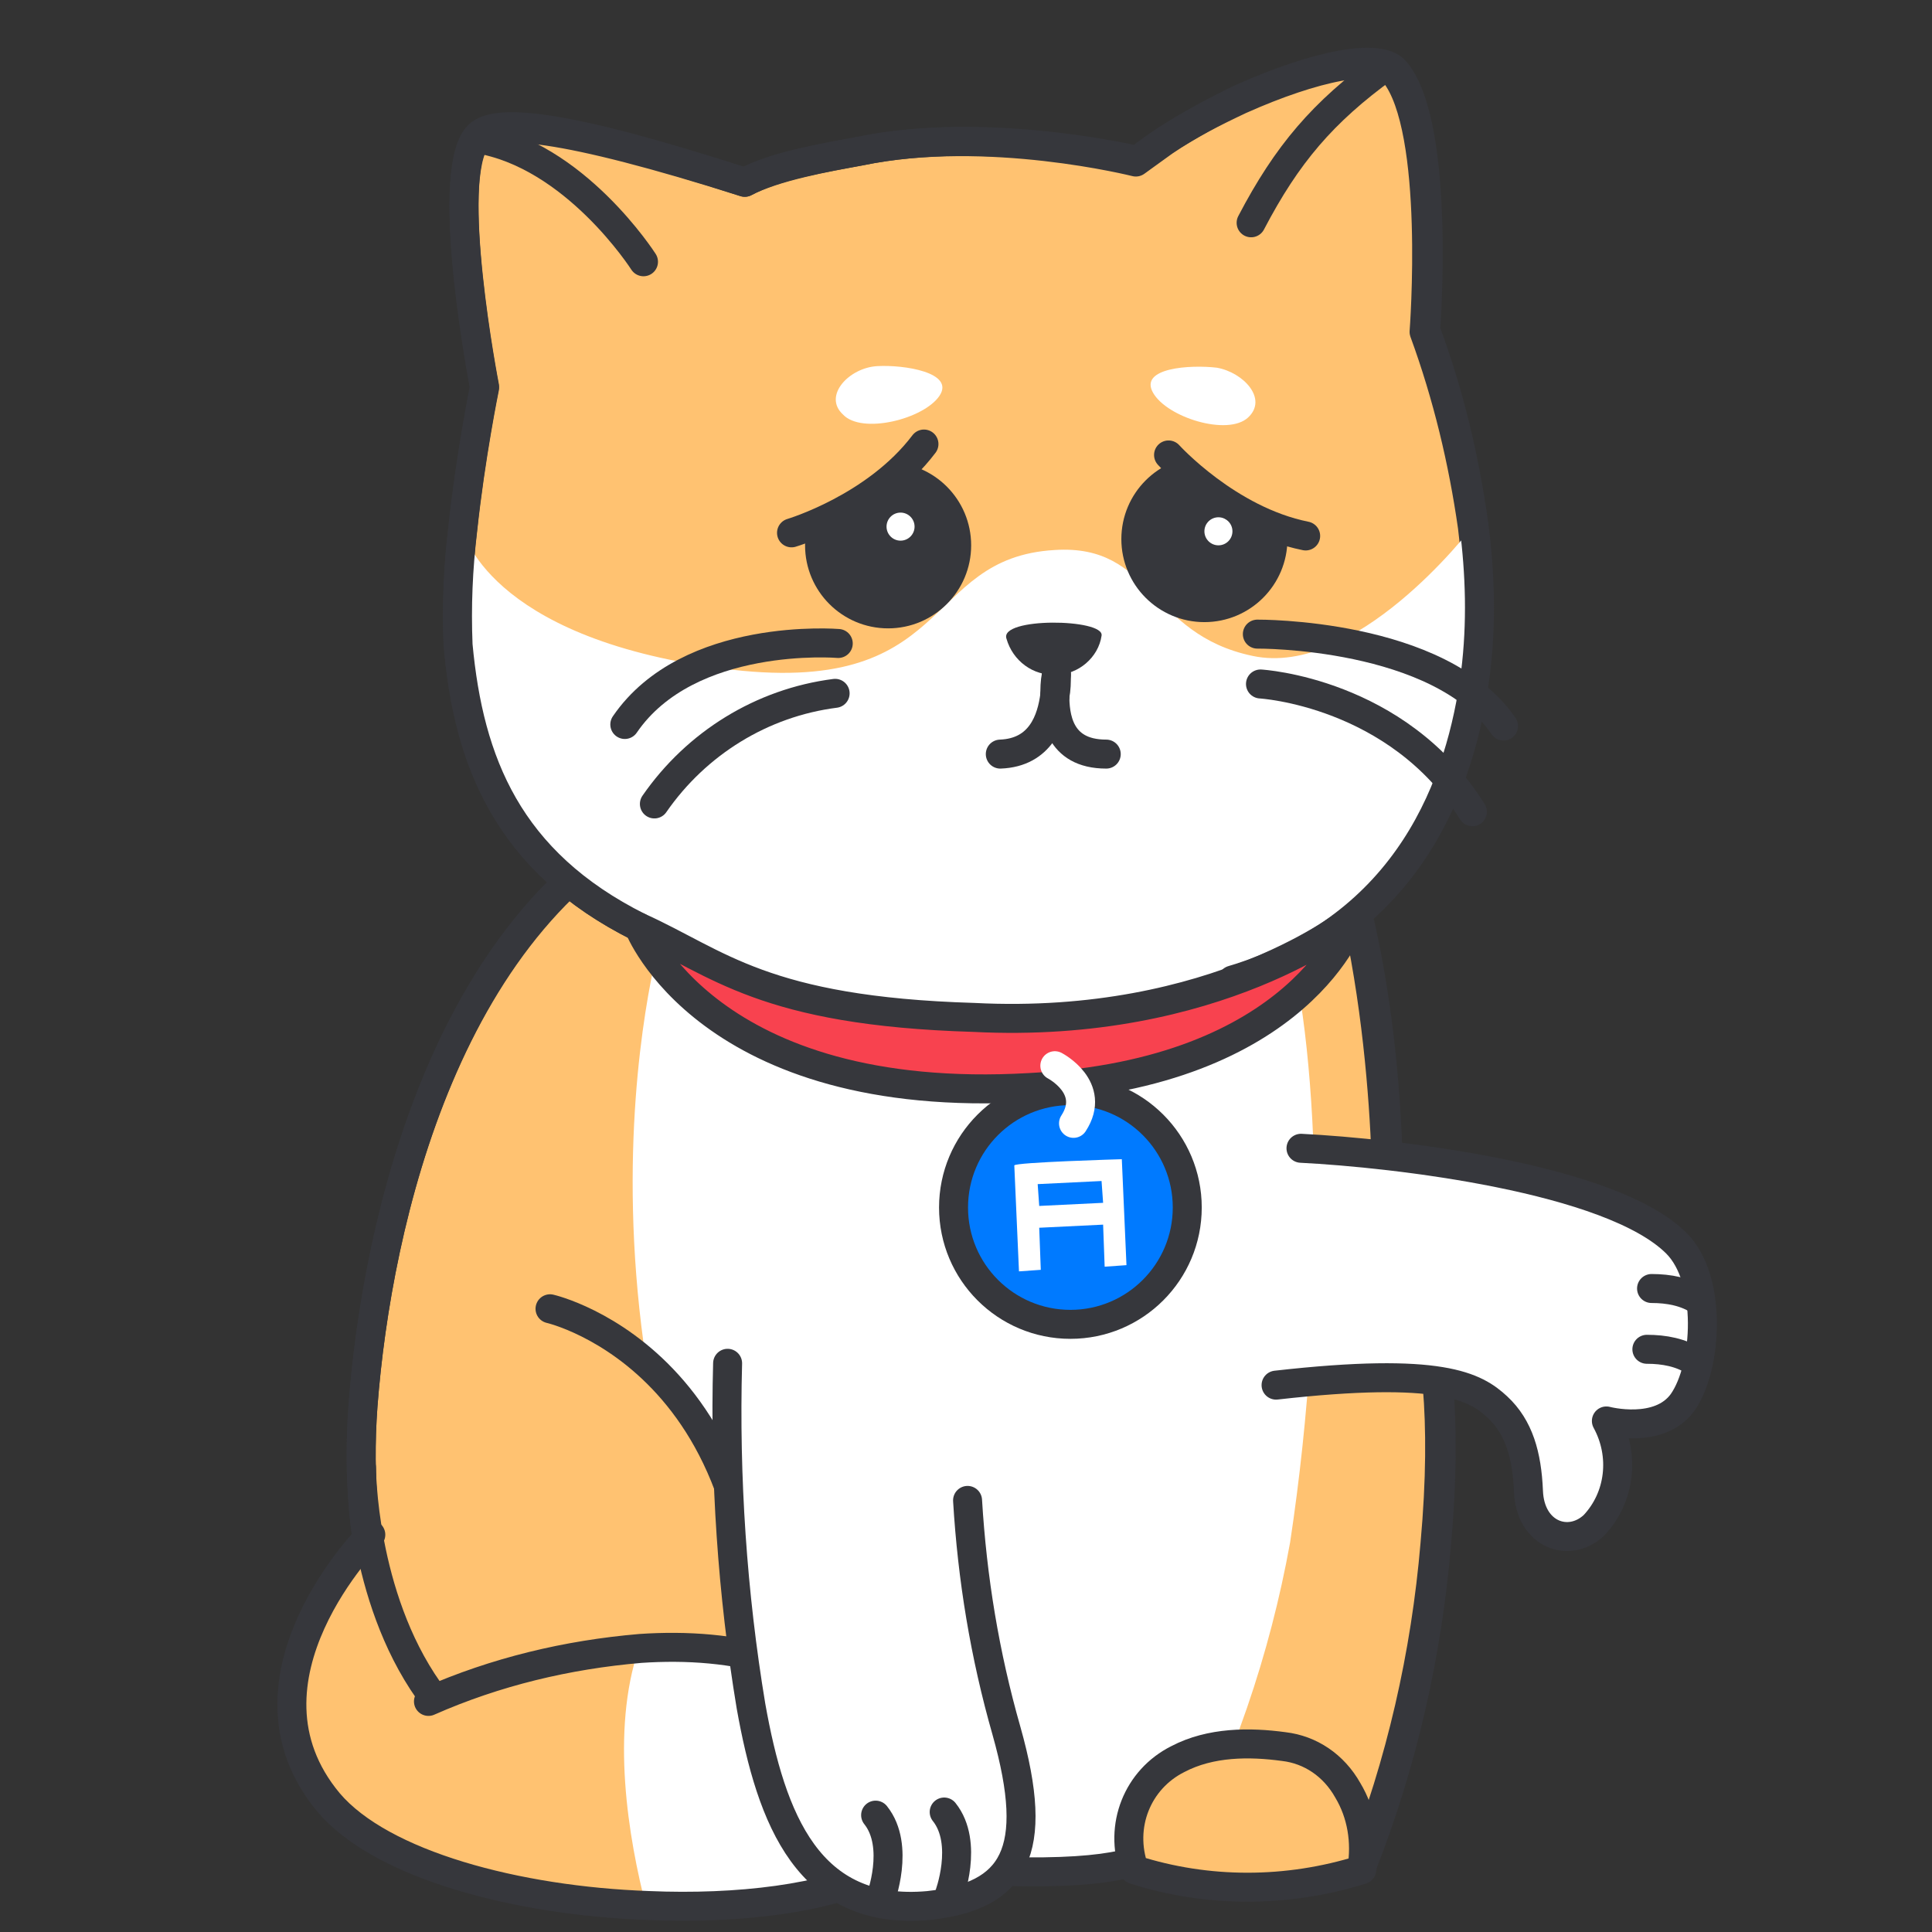 <svg width="100" height="100" viewBox="0 0 100 100" fill="none" xmlns="http://www.w3.org/2000/svg">
<rect x="0" y="0" width="100" height="100" fill="#333333" stroke="none"/>
<path d="M32.903 96.129C36.935 96.129 40.484 96.129 43.548 96.21C55.484 96.29 60.887 96.613 60.887 96.613L60.968 96.532V96.613H70.403C72.5 91.29 73.79 85.645 74.274 79.919C75.484 66.532 71.774 63.952 71.774 63.952C71.774 63.952 72.177 52.822 69.113 43.145C68.306 40.645 66.21 38.548 64.677 36.452C61.29 31.855 49.677 35.242 34.919 41.935C23.145 47.177 19.516 63.226 18.79 72.742C17.661 88.226 26.855 96.129 32.903 96.129Z" fill="#FFC271" stroke="#36373C" stroke-width="1.5" stroke-linecap="round" stroke-linejoin="round"/>
<path d="M42.34 94.193C42.743 94.838 43.146 95.484 43.63 96.048C55.566 96.129 60.969 96.451 60.969 96.451L61.05 96.371V96.451C63.792 91.29 65.727 85.645 66.775 79.838C68.792 66.532 68.227 53.629 66.453 47.822C66.453 47.822 55.485 50.484 50.404 50.242C42.904 49.919 34.195 48.548 34.195 48.548C34.195 48.548 27.663 70.967 42.34 94.193Z" fill="white"/>
<path d="M32.903 96.129C36.935 96.129 40.484 95.806 43.548 96.21C52.822 97.258 57.097 96.936 58.871 96.29C58.871 96.29 60.968 96.613 61.048 96.532V96.613H70.484C72.581 91.29 73.871 85.645 74.355 79.919C75.564 66.532 71.855 63.952 71.855 63.952C71.855 63.952 72.339 53.306 69.435 44.274C68.629 41.774 49.758 35.081 35 41.935C23.145 47.177 19.516 63.226 18.79 72.742C17.661 88.226 26.855 96.129 32.903 96.129Z" stroke="#36373C" stroke-width="1.5" stroke-linecap="round" stroke-linejoin="round"/>
<path d="M28.469 67.742C28.469 67.742 41.291 70.645 38.791 90.403L28.469 67.742Z" fill="#FFC271"/>
<path d="M28.469 67.742C28.469 67.742 41.291 70.645 38.791 90.403" stroke="#36373C" stroke-width="1.5" stroke-linecap="round" stroke-linejoin="round"/>
<path d="M32.58 93.629C32.419 94.516 32.499 95.322 32.741 96.209C36.532 97.419 40.645 97.419 44.516 96.209C44.516 96.209 45.241 92.661 42.419 90.564C41.209 89.597 38.548 89.355 36.37 90C36.37 90 32.983 90.806 32.58 93.629Z" fill="#FFC271" stroke="#36373C" stroke-width="1.5" stroke-linecap="round" stroke-linejoin="round"/>
<path d="M66.453 90.403C64.678 90.161 62.662 90.161 60.969 91.048C58.872 92.097 57.904 94.516 58.711 96.774C62.501 97.984 66.614 97.984 70.485 96.774C70.727 95.323 70.485 93.871 69.759 92.661C69.033 91.371 67.824 90.564 66.453 90.403Z" fill="#FFC271" stroke="#36373C" stroke-width="1.5" stroke-linecap="round" stroke-linejoin="round"/>
<path d="M63.71 50.807C72.903 47.823 75.645 40.484 76.291 34.92C76.613 32.339 76.532 29.839 76.21 27.258C75.726 23.871 74.92 20.484 73.71 17.178C73.71 17.178 74.516 6.694 72.178 3.791C71.371 2.742 67.984 3.468 64.194 5.162C62.823 5.807 61.532 6.452 60.242 7.339C59.355 7.984 58.791 8.387 58.791 8.387C58.791 8.387 51.129 6.452 44.516 7.823C42.823 8.145 40.161 8.549 38.549 9.436C29.113 6.371 25.484 6.049 24.678 7.097C22.984 9.194 25.081 20 25.081 20C25.081 20 24.355 23.549 23.952 27.339C23.71 29.355 23.629 31.291 23.71 33.307C24.194 39.355 26.291 44.597 33.065 47.984" fill="#FFC271"/>
<path d="M63.71 50.807C72.903 47.823 75.645 40.484 76.291 34.92C76.613 32.339 76.532 29.839 76.21 27.258C75.726 23.871 74.92 20.484 73.71 17.178C73.71 17.178 74.516 6.694 72.178 3.791C71.371 2.742 67.984 3.468 64.194 5.162C62.823 5.807 61.532 6.452 60.242 7.339C59.355 7.984 58.791 8.387 58.791 8.387C58.791 8.387 51.129 6.452 44.516 7.823C42.823 8.145 40.161 8.549 38.549 9.436C29.113 6.371 25.484 6.049 24.678 7.097C22.984 9.194 25.081 20 25.081 20C25.081 20 24.355 23.549 23.952 27.339C23.71 29.355 23.629 31.291 23.71 33.307C24.194 39.355 26.291 44.597 33.065 47.984" stroke="#36373C" stroke-width="1.5" stroke-linecap="round" stroke-linejoin="round"/>
<path d="M23.952 27.419C23.71 29.435 23.629 31.371 23.71 33.387C24.194 39.355 26.291 44.596 33.065 47.984C37.984 50.484 43.307 52.016 48.791 52.661C55.645 53.468 63.71 50.806 63.71 50.806C72.903 47.822 75.645 40.484 76.291 34.919C76.613 32.339 76.532 29.838 76.21 27.258C76.049 27.5 70.162 35.08 64.839 33.951C59.436 32.822 59.678 28.145 54.597 28.468C47.581 28.871 49.516 36.209 37.339 34.596C25.162 32.984 23.952 27.419 23.952 27.419Z" fill="white"/>
<path d="M52.097 33.065C52.42 34.194 53.468 35 54.678 34.919C55.807 34.919 56.855 34.032 57.017 32.903C57.178 32.016 51.694 31.936 52.097 33.065Z" fill="#36373C"/>
<path d="M54.598 36.048C54.678 35.645 54.678 35.322 54.678 34.919C54.678 34.758 54.678 34.758 54.678 34.758" stroke="#36373C" stroke-width="1.5" stroke-linecap="round" stroke-linejoin="round"/>
<path d="M51.775 39.032C53.872 38.952 54.437 37.258 54.598 35.968C54.598 37.016 54.759 39.032 57.259 39.032" stroke="#36373C" stroke-width="1.5" stroke-linecap="round" stroke-linejoin="round"/>
<path d="M54.598 36.048C54.598 35.645 54.598 35.322 54.678 34.919" stroke="#36373C" stroke-width="1.5" stroke-linecap="round" stroke-linejoin="round"/>
<path d="M62.339 31.451C64.299 31.451 65.888 29.863 65.888 27.903C65.888 25.943 64.299 24.355 62.339 24.355C60.38 24.355 58.791 25.943 58.791 27.903C58.791 29.863 60.38 31.451 62.339 31.451Z" fill="#36373C" stroke="#36373C" stroke-width="1.5" stroke-miterlimit="4" stroke-linecap="round" stroke-linejoin="round"/>
<path d="M63.066 28.226C63.467 28.226 63.791 27.901 63.791 27.5C63.791 27.099 63.467 26.774 63.066 26.774C62.665 26.774 62.34 27.099 62.34 27.5C62.34 27.901 62.665 28.226 63.066 28.226Z" fill="white"/>
<path d="M45.968 31.774C47.928 31.774 49.517 30.186 49.517 28.226C49.517 26.266 47.928 24.678 45.968 24.678C44.009 24.678 42.42 26.266 42.42 28.226C42.42 30.186 44.009 31.774 45.968 31.774Z" fill="#36373C" stroke="#36373C" stroke-width="1.5" stroke-miterlimit="4" stroke-linecap="round" stroke-linejoin="round"/>
<path d="M46.612 27.984C47.013 27.984 47.338 27.659 47.338 27.258C47.338 26.857 47.013 26.532 46.612 26.532C46.212 26.532 45.887 26.857 45.887 27.258C45.887 27.659 46.212 27.984 46.612 27.984Z" fill="white"/>
<path d="M43.388 33.306C43.388 33.306 35.646 32.661 32.34 37.499" stroke="#36373C" stroke-width="1.5" stroke-linecap="round" stroke-linejoin="round"/>
<path d="M43.226 35.887C39.436 36.371 36.048 38.467 33.871 41.612" stroke="#36373C" stroke-width="1.5" stroke-linecap="round" stroke-linejoin="round"/>
<path d="M65.08 32.822C65.08 32.822 74.516 32.742 77.822 37.58" stroke="#36373C" stroke-width="1.5" stroke-linecap="round" stroke-linejoin="round"/>
<path d="M65.242 35.403C65.242 35.403 72.339 35.806 76.21 42.016" stroke="#36373C" stroke-width="1.5" stroke-linecap="round" stroke-linejoin="round"/>
<path d="M33.065 47.984C26.291 44.597 24.274 39.435 23.71 33.387C23.629 31.371 23.71 29.435 23.952 27.419C24.355 23.629 25.081 20.081 25.081 20.081C25.081 20.081 22.984 9.355 24.678 7.177C25.484 6.129 29.113 6.451 38.549 9.435C40.081 8.629 42.742 8.145 44.516 7.822C51.129 6.451 58.871 8.306 58.871 8.306C58.871 8.306 59.355 7.903 60.323 7.258C61.613 6.451 62.904 5.726 64.274 5.08C68.065 3.387 71.452 2.661 72.258 3.71C74.597 6.613 73.791 17.097 73.791 17.097C75 20.322 75.807 23.709 76.291 27.177C76.613 29.677 76.694 32.258 76.371 34.839C75.645 40.484 72.984 47.984 63.791 50.726" stroke="#36373C" stroke-width="1.5" stroke-linecap="round" stroke-linejoin="round"/>
<path d="M62.984 19.032C61.613 18.871 58.952 19.032 59.678 20.322C60.404 21.613 63.549 22.581 64.597 21.613C65.646 20.645 64.355 19.274 62.984 19.032Z" fill="white"/>
<path d="M71.693 3.468C68.468 5.806 66.613 7.984 64.758 11.532L71.693 3.468Z" fill="#FFC271"/>
<path d="M71.693 3.468C68.468 5.806 66.613 7.984 64.758 11.532" stroke="#36373C" stroke-width="1.5" stroke-linecap="round" stroke-linejoin="round"/>
<path d="M33.307 13.549C33.307 13.549 29.758 7.984 24.678 7.178L33.307 13.549Z" fill="#FFC271"/>
<path d="M33.307 13.549C33.307 13.549 29.758 7.984 24.678 7.178" stroke="#36373C" stroke-width="1.5" stroke-linecap="round" stroke-linejoin="round"/>
<path d="M50.403 52.661C39.516 52.338 37.177 49.838 33.065 47.983C33.065 47.983 36.613 57.258 53.306 56.29C67.419 55.564 70 47.58 70 47.58C70 47.58 62.984 53.306 50.403 52.661Z" fill="#F8424F" stroke="#36373C" stroke-width="1.5" stroke-linecap="round" stroke-linejoin="round"/>
<path d="M55.404 68.548C58.744 68.548 61.452 65.84 61.452 62.5C61.452 59.159 58.744 56.451 55.404 56.451C52.063 56.451 49.355 59.159 49.355 62.5C49.355 65.84 52.063 68.548 55.404 68.548Z" fill="#007AFF" stroke="#36373C" stroke-width="1.5" stroke-linecap="round" stroke-linejoin="round"/>
<path d="M53.71 61.29L53.79 62.419L57.097 62.258L57.016 61.129L53.71 61.29ZM58.065 60L58.306 65.484L57.177 65.564L57.097 63.387L53.79 63.548L53.871 65.726L52.742 65.806L52.5 60.323C52.5 60.161 58.065 60 58.065 60Z" fill="white"/>
<path d="M54.598 55.161C54.598 55.161 56.775 56.29 55.565 58.145" stroke="white" stroke-width="1.5" stroke-linecap="round" stroke-linejoin="round"/>
<path d="M41.209 27.58C41.209 27.58 45.564 26.29 48.064 22.984C48.064 22.984 45.645 20.564 42.983 21.935C40 23.548 41.209 27.58 41.209 27.58Z" fill="#FFC271"/>
<path d="M40.969 27.58C40.969 27.58 45.324 26.29 47.824 22.983L40.969 27.58Z" fill="#FFC271"/>
<path d="M40.969 27.58C40.969 27.58 45.324 26.29 47.824 22.983" stroke="#36373C" stroke-width="1.5" stroke-linecap="round" stroke-linejoin="round"/>
<path d="M60.565 23.79C60.565 23.79 63.629 27.177 67.661 27.984C67.661 27.984 68.871 24.758 66.371 22.984C63.629 20.968 60.565 23.79 60.565 23.79Z" fill="#FFC271"/>
<path d="M60.484 23.548C60.484 23.548 63.549 26.935 67.581 27.741L60.484 23.548Z" fill="#FFC271"/>
<path d="M60.484 23.548C60.484 23.548 63.549 26.935 67.581 27.741" stroke="#36373C" stroke-width="1.5" stroke-linecap="round" stroke-linejoin="round"/>
<path d="M45.403 18.951C46.774 18.871 49.435 19.274 48.629 20.484C47.823 21.693 44.597 22.5 43.629 21.451C42.581 20.484 43.952 19.032 45.403 18.951Z" fill="white"/>
<path d="M33.468 98.79C26.694 98.548 19.678 96.694 16.936 93.468C11.613 87.097 19.113 79.597 19.113 79.597L22.097 88.064C25.565 86.532 29.274 85.645 33.065 85.323C37.823 85 43.065 85.968 46.694 90.403C51.694 96.532 42.904 99.194 33.468 98.79Z" fill="#FFC271"/>
<path d="M33.468 98.79C32.5 95.081 31.613 89.597 33.064 85.322C37.822 85 43.064 85.968 46.694 90.403C51.694 96.532 42.903 99.193 33.468 98.79Z" fill="white"/>
<path d="M22.177 88.065C25.645 86.532 29.355 85.645 33.145 85.323C37.903 85 43.145 85.968 46.774 90.403C51.613 96.371 42.903 99.032 33.548 98.629C26.774 98.387 19.758 96.532 17.016 93.306C11.693 86.936 19.193 79.436 19.193 79.436" stroke="#36373C" stroke-width="1.5" stroke-linecap="round" stroke-linejoin="round"/>
<path d="M50.081 77.661C50.323 81.694 50.968 85.645 52.097 89.597C53.871 95.887 52.5 98.145 48.065 98.629C41.855 99.194 39.92 94.194 38.871 88.306C37.904 82.5 37.5 76.452 37.661 70.564" fill="white"/>
<path d="M50.081 77.661C50.323 81.694 50.968 85.645 52.097 89.597C53.871 95.887 52.5 98.145 48.065 98.629C41.855 99.194 39.92 94.194 38.871 88.306C37.904 82.5 37.5 76.452 37.661 70.564" stroke="#36373C" stroke-width="1.5" stroke-linecap="round" stroke-linejoin="round"/>
<path d="M49.113 98.145C49.113 98.145 50.161 95.403 48.871 93.79L49.113 98.145Z" fill="white"/>
<path d="M49.113 98.145C49.113 98.145 50.161 95.403 48.871 93.79" stroke="#36373C" stroke-width="1.5" stroke-linecap="round" stroke-linejoin="round"/>
<path d="M45.564 98.306C45.564 98.306 46.613 95.564 45.322 93.951L45.564 98.306Z" fill="white"/>
<path d="M45.564 98.306C45.564 98.306 46.613 95.564 45.322 93.951" stroke="#36373C" stroke-width="1.5" stroke-linecap="round" stroke-linejoin="round"/>
<path d="M18.711 75.968C18.711 75.968 18.711 82.581 22.179 87.5" stroke="#36373C" stroke-width="1.5" stroke-linecap="round" stroke-linejoin="round"/>
<path d="M67.339 59.435C72.178 59.678 83.388 60.968 86.775 64.355C88.629 66.21 88.388 70.726 87.097 72.581C85.888 74.274 83.146 73.548 83.146 73.548C84.113 75.323 83.871 77.5 82.5 78.952C81.21 80.161 79.194 79.436 79.113 77.177C79.033 75.323 78.629 73.871 77.5 72.823C76.371 71.774 74.597 70.726 66.049 71.694" fill="white"/>
<path d="M67.339 59.435C72.178 59.678 83.388 60.968 86.775 64.355C88.629 66.21 88.388 70.726 87.097 72.581C85.888 74.274 83.146 73.548 83.146 73.548C84.113 75.323 83.871 77.5 82.5 78.952C81.21 80.161 79.194 79.436 79.113 77.177C79.033 75.323 78.629 73.871 77.5 72.823C76.371 71.774 74.597 70.726 66.049 71.694" stroke="#36373C" stroke-width="1.5" stroke-linecap="round" stroke-linejoin="round"/>
<path d="M85.484 66.693C86.371 66.693 87.259 66.855 87.984 67.338L85.484 66.693Z" fill="white"/>
<path d="M85.484 66.693C86.371 66.693 87.259 66.855 87.984 67.338" stroke="#36373C" stroke-width="1.5" stroke-linecap="round" stroke-linejoin="round"/>
<path d="M85.242 69.839C86.129 69.839 87.016 70 87.742 70.484L85.242 69.839Z" fill="white"/>
<path d="M85.242 69.839C86.129 69.839 87.016 70 87.742 70.484" stroke="#36373C" stroke-width="1.5" stroke-linecap="round" stroke-linejoin="round"/>
</svg>
